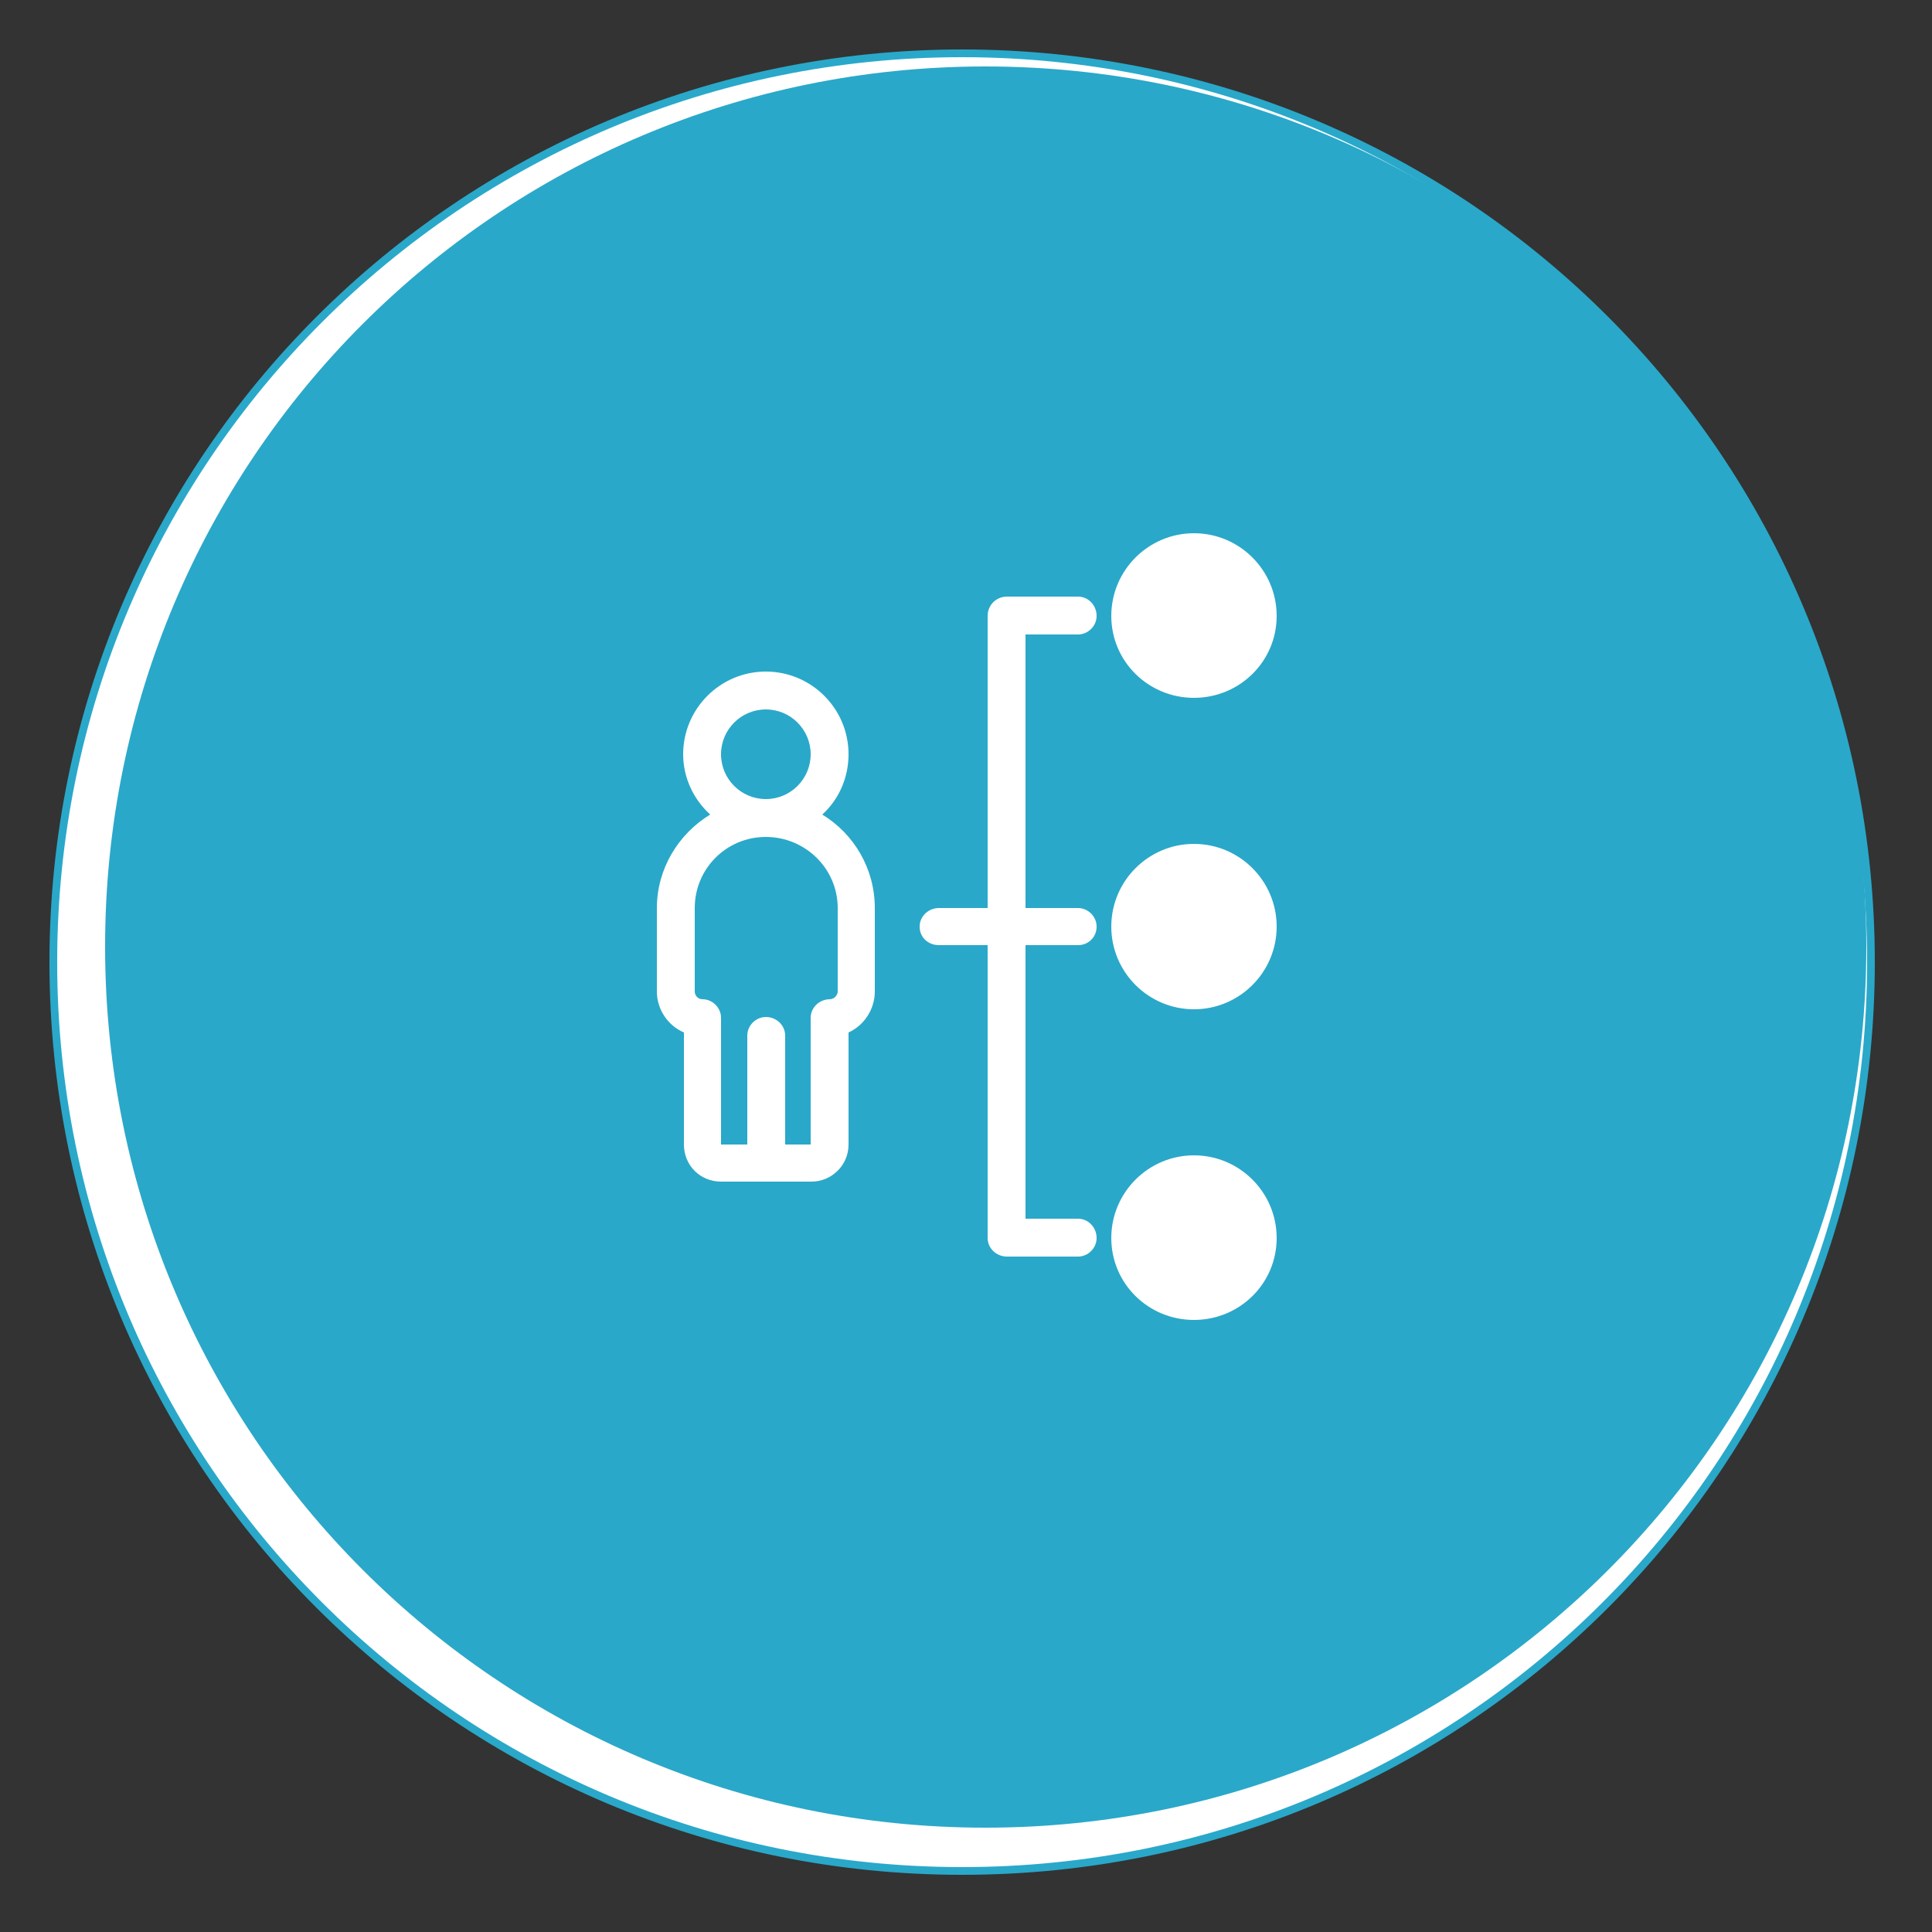 <svg version="1.2" xmlns="http://www.w3.org/2000/svg" viewBox="0 0 250 250" width="250" height="250">
	<rect x="0" y="0" width="250" height="250" fill="#333333" stroke="none"/>
	<title>Icons</title>
	<style>
		.s0 { fill: #ffffff;stroke: #2aa8c9;stroke-miterlimit:100 } 
		.s1 { fill: #2aa8c9 } 
		.s2 { fill: #ffffff } 
	</style>
	<path id="Shape 1 copy 2" fill-rule="evenodd" class="s0" d="m124.5 242.1c-65 0-117.6-52.5-117.6-117.6 0-65 52.6-117.6 117.6-117.6 65.1 0 117.6 52.6 117.6 117.6 0 65.1-52.5 117.6-117.6 117.6z"/>
	<path id="Shape 1 copy 3" fill-rule="evenodd" class="s1" d="m127.5 236.5c-63 0-113.9-51-113.9-114 0-63 50.9-113.9 113.9-113.9 63 0 114 50.9 114 113.9 0 63-51 114-114 114z"/>
	<g>
		<path fill-rule="evenodd" class="s2" d="m154.5 130.6c-5.9 0-10.7-4.8-10.7-10.7 0-5.9 4.8-10.7 10.7-10.7 5.9 0 10.7 4.8 10.7 10.7 0 5.9-4.8 10.7-10.7 10.7z"/>
		<path fill-rule="evenodd" class="s2" d="m154.5 170.8c-5.9 0-10.7-4.7-10.7-10.6 0-5.9 4.8-10.7 10.7-10.7 5.9 0 10.7 4.8 10.7 10.7 0 5.9-4.8 10.6-10.7 10.6z"/>
		<path fill-rule="evenodd" class="s2" d="m154.5 90.3c-5.9 0-10.7-4.7-10.7-10.6 0-5.9 4.8-10.7 10.7-10.7 5.9 0 10.7 4.8 10.7 10.7 0 5.9-4.8 10.6-10.7 10.6z"/>
		<path class="s2" d="m139.5 82.1c1.3 0 2.4-1.1 2.4-2.4 0-1.4-1.1-2.5-2.4-2.5h-9.2c-1.4 0-2.5 1.1-2.5 2.5v37.8h-6.3c-1.4 0-2.5 1.1-2.5 2.4 0 1.4 1.1 2.4 2.5 2.4h6.3v37.9c0 1.3 1.1 2.4 2.5 2.4h9.2c1.3 0 2.4-1.1 2.4-2.4 0-1.4-1.1-2.5-2.4-2.5h-6.8v-35.4h6.8c1.3 0 2.4-1 2.4-2.4 0-1.3-1.1-2.4-2.4-2.4h-6.8v-35.4z"/>
		<path class="s2" d="m106.4 105.4c2.1-1.9 3.4-4.7 3.4-7.8 0-5.9-4.8-10.7-10.7-10.7-5.9 0-10.7 4.8-10.7 10.7 0 3.1 1.4 5.9 3.5 7.8-4.1 2.5-6.9 7-6.9 12.1v10.8c0 2.3 1.4 4.4 3.5 5.3v14.5c0 2.7 2.1 4.8 4.8 4.8h11.7c2.6 0 4.8-2.1 4.8-4.8v-14.5c2-0.9 3.4-3 3.4-5.3v-10.8c0-5.1-2.7-9.6-6.8-12.1zm-13.1-7.8c0-3.2 2.6-5.8 5.8-5.8 3.2 0 5.8 2.6 5.8 5.8 0 3.2-2.6 5.8-5.8 5.8-3.2 0-5.8-2.6-5.8-5.8zm15.1 30.7c0 0.5-0.5 1-1 1-1.4 0-2.5 1.1-2.5 2.4v16.4h-3.3v-14.1c0-1.3-1.1-2.4-2.5-2.4-1.3 0-2.4 1.1-2.4 2.4v14.1h-3.4v-16.4c0-1.3-1.1-2.4-2.4-2.4-0.6 0-1-0.5-1-1v-10.8c0-5.1 4.1-9.2 9.2-9.2 5.1 0 9.3 4.1 9.3 9.2z"/>
	</g>
</svg>